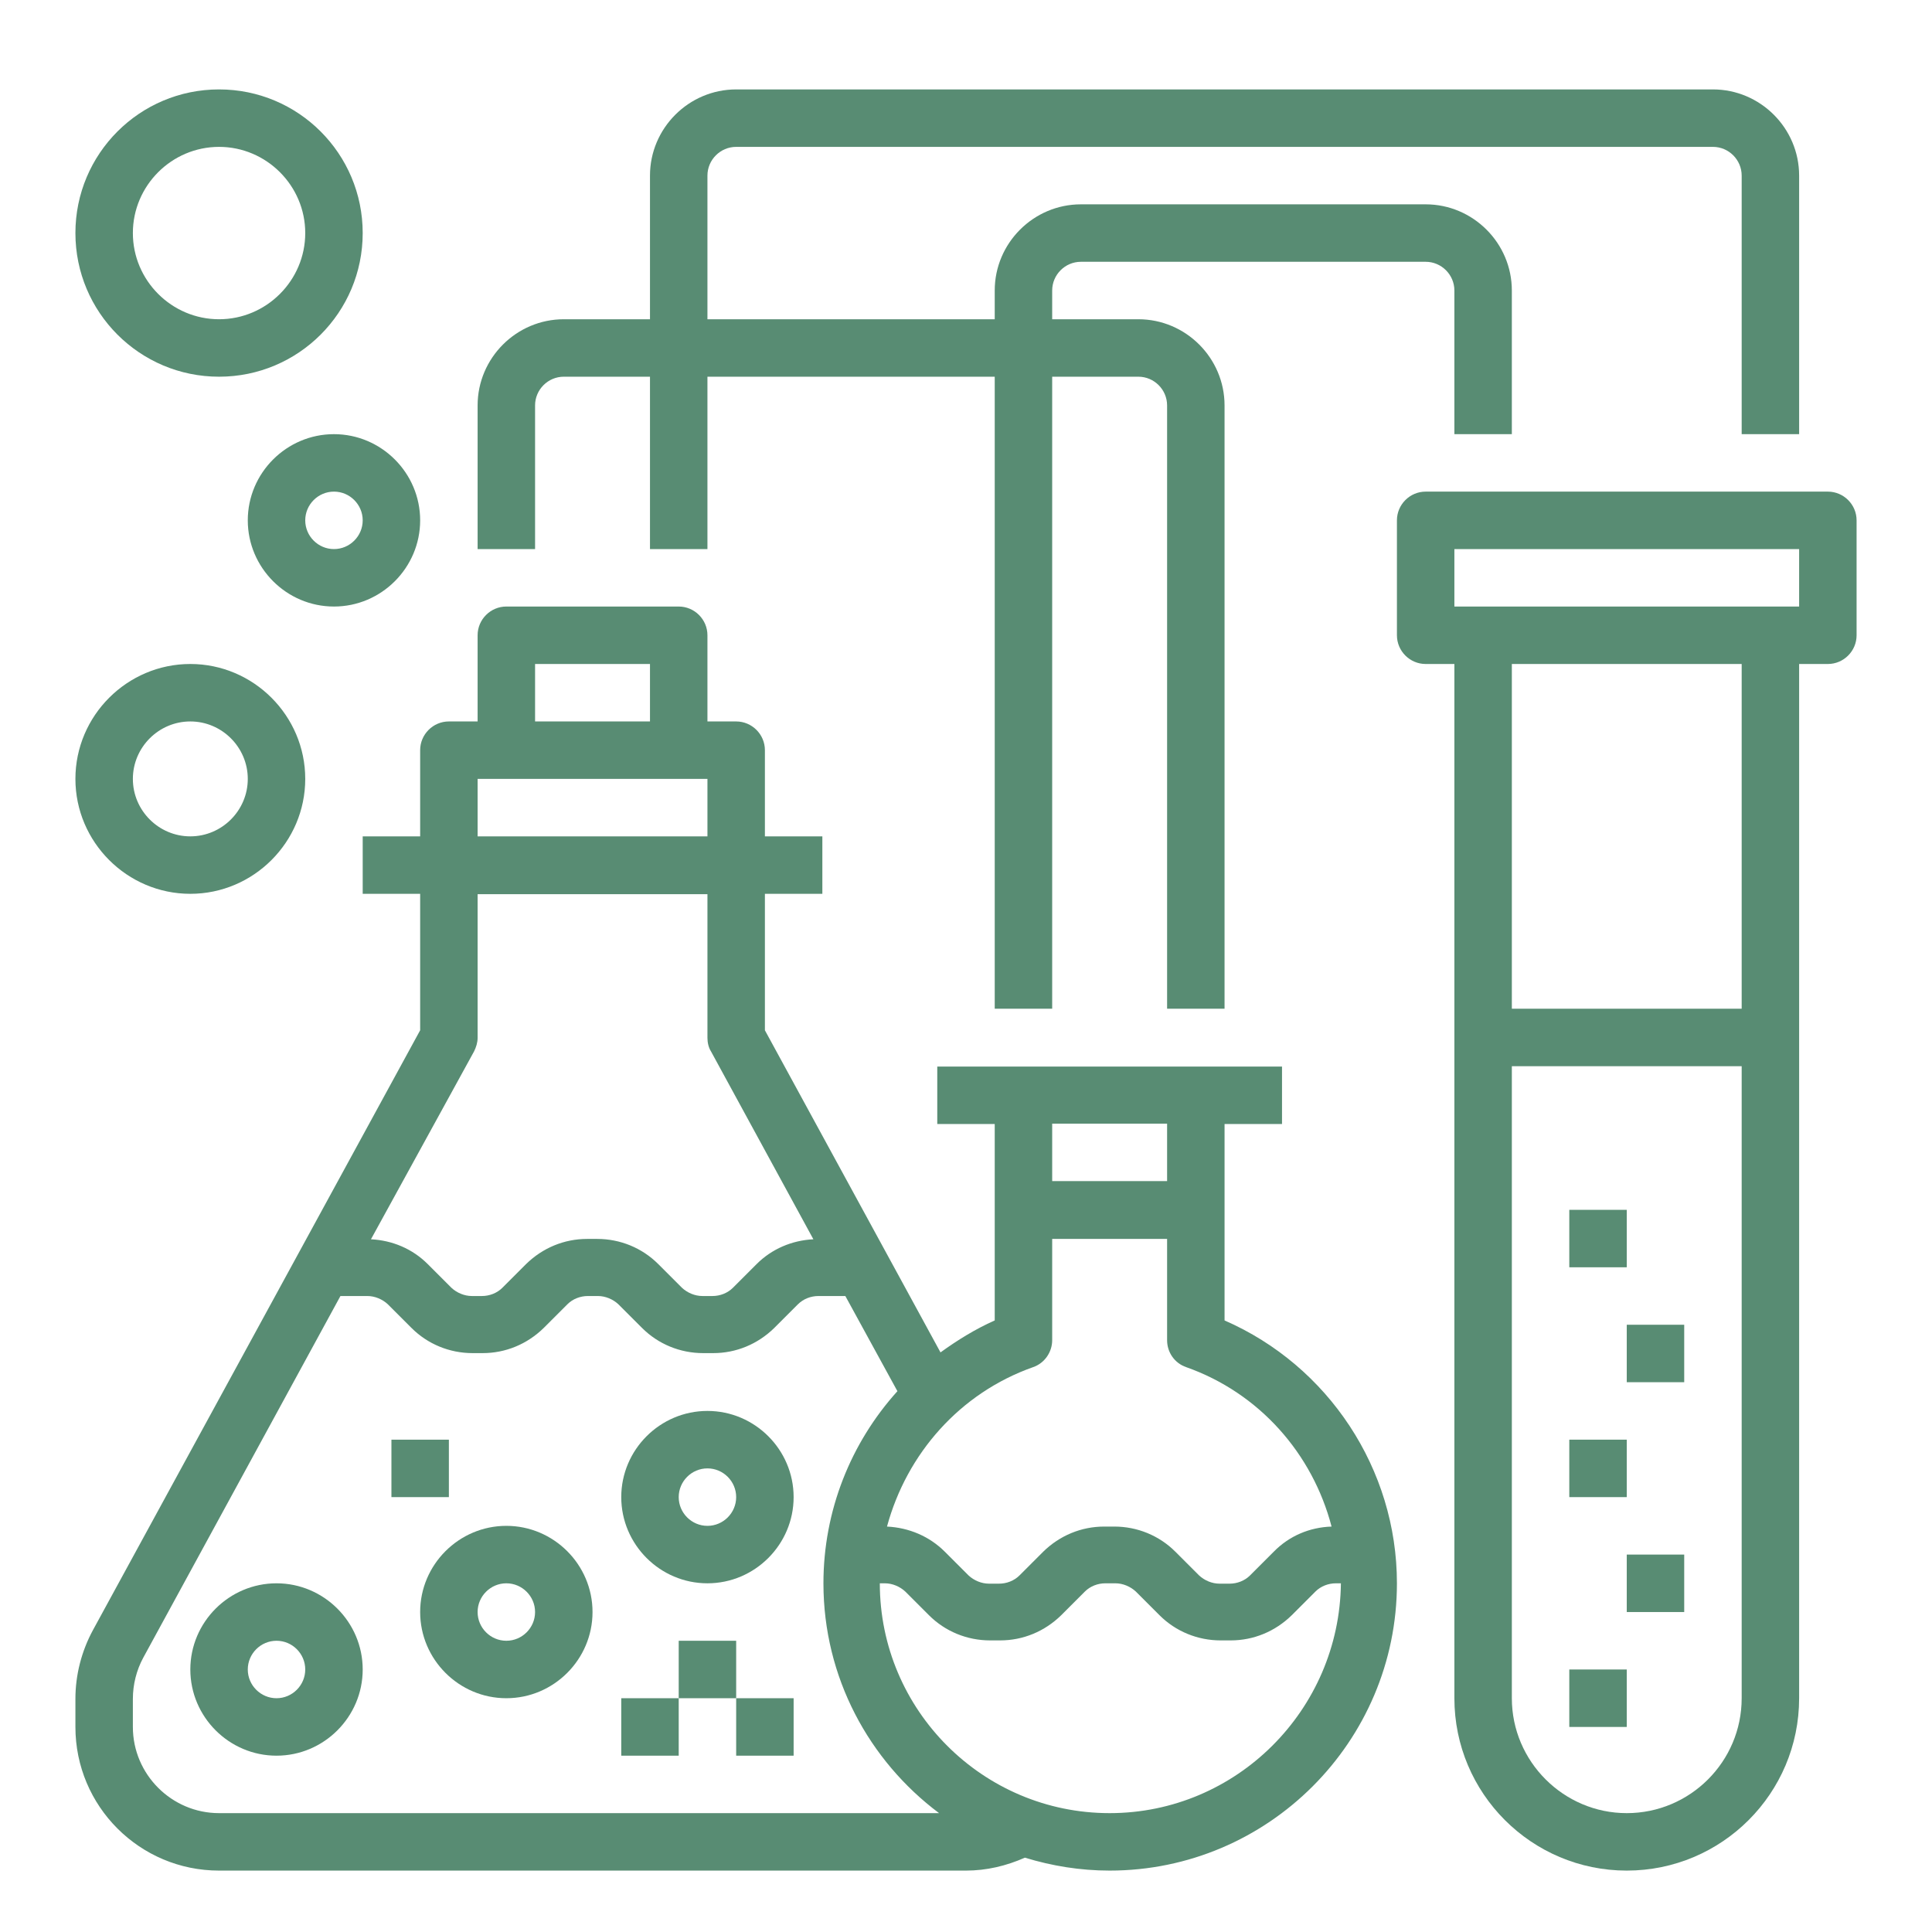 <?xml version="1.0" encoding="utf-8"?>
<!-- Generator: Adobe Illustrator 19.1.0, SVG Export Plug-In . SVG Version: 6.00 Build 0)  -->
<svg version="1.1" id="Layer_1" xmlns="http://www.w3.org/2000/svg" xmlns:xlink="http://www.w3.org/1999/xlink" x="0px" y="0px"
	 viewBox="-77 35.9 538 537.9" style="enable-background:new -77 35.9 538 537.9;" xml:space="preserve">
<style type="text/css">
	.st0{fill:#588C73;}
</style>
<path class="st0" d="M264,403.6v-54.7h16v-16h-96v16h16v54.7c-5.4,2.4-10.4,5.5-15.1,8.9L136,322.8v-38h16v-16h-16v-24
	c0-4.4-3.6-8-8-8h-8v-24c0-4.4-3.6-8-8-8H64c-4.4,0-8,3.6-8,8v24h-8c-4.4,0-8,3.6-8,8v24H24v16h16v38l-91.1,167
	c-3.2,5.9-4.9,12.5-4.9,19.2v7.8c0,22.1,17.9,40,40,40h208c5.7,0,11.2-1.3,16.4-3.6c7.5,2.3,15.4,3.6,23.6,3.6c44.1,0,80-35.9,80-80
	C312,445,292.9,416.2,264,403.6z M248,348.8v16h-32v-16H248z M210.7,416.6c3.2-1.1,5.3-4.2,5.3-7.5v-28.2h32v28.2
	c0,3.4,2.1,6.4,5.3,7.5c20.4,7.2,35.2,24.1,40.5,44.4c-6.1,0.2-11.8,2.6-16.1,7l-6.6,6.6c-1.5,1.5-3.6,2.3-5.7,2.3h-2.8
	c-2.1,0-4.2-0.9-5.7-2.3l-6.6-6.6c-4.5-4.5-10.6-7-17-7h-2.8c-6.4,0-12.4,2.5-17,7l-6.6,6.6c-1.5,1.5-3.6,2.3-5.7,2.3h-2.8
	c-2.1,0-4.2-0.9-5.7-2.3l-6.6-6.6c-4.3-4.3-10-6.7-16.1-7C175.5,440.7,190.3,423.8,210.7,416.6z M72,220.8h32v16H72V220.8z
	 M56,252.8h64v16H56V252.8z M55,328.7c0.6-1.2,1-2.5,1-3.8v-40h64v40c0,1.3,0.3,2.7,1,3.8l28.5,52.3c-6,0.3-11.6,2.7-15.8,6.9
	l-6.6,6.6c-1.5,1.5-3.6,2.3-5.7,2.3h-2.8c-2.1,0-4.2-0.9-5.7-2.3l-6.6-6.6c-4.5-4.5-10.6-7-17-7h-2.8c-6.4,0-12.4,2.5-17,7l-6.6,6.6
	c-1.5,1.5-3.6,2.3-5.7,2.3h-2.8c-2.1,0-4.2-0.9-5.7-2.3l-6.6-6.6c-4.3-4.3-9.9-6.6-15.8-6.9L55,328.7z M-16,540.8
	c-13.2,0-24-10.8-24-24V509c0-4,1-8,2.9-11.5l54.9-100.7h7.5c2.1,0,4.2,0.9,5.7,2.3l6.6,6.6c4.5,4.5,10.6,7,17,7h2.8
	c6.4,0,12.4-2.5,17-7l6.6-6.6c1.5-1.5,3.6-2.3,5.7-2.3h2.8c2.1,0,4.2,0.9,5.7,2.3l6.6,6.6c4.5,4.5,10.6,7,17,7h2.8
	c6.4,0,12.4-2.5,17-7l6.6-6.6c1.5-1.5,3.6-2.3,5.7-2.3h7.5l14.5,26.5c-13,14.4-20.6,33.3-20.6,53.5c0,26.2,12.7,49.4,32.2,64H-16z
	 M232,540.8c-35.3,0-64-28.7-64-64h1.4c2.1,0,4.2,0.9,5.7,2.3l6.6,6.6c4.5,4.5,10.6,7,17,7h2.8c6.4,0,12.4-2.5,17-7l6.6-6.6
	c1.5-1.5,3.6-2.3,5.7-2.3h2.8c2.1,0,4.2,0.9,5.7,2.3l6.6,6.6c4.5,4.5,10.6,7,17,7h2.8c6.4,0,12.4-2.5,17-7l6.6-6.6
	c1.5-1.5,3.6-2.3,5.7-2.3h1.4C296,512.1,267.3,540.8,232,540.8z"/>
<path class="st0" d="M0,476.8c-13.2,0-24,10.8-24,24c0,13.2,10.8,24,24,24s24-10.8,24-24C24,487.6,13.2,476.8,0,476.8z M0,508.8
	c-4.4,0-8-3.6-8-8s3.6-8,8-8s8,3.6,8,8S4.4,508.8,0,508.8z"/>
<path class="st0" d="M64,460.8c-13.2,0-24,10.8-24,24s10.8,24,24,24s24-10.8,24-24S77.2,460.8,64,460.8z M64,492.8c-4.4,0-8-3.6-8-8
	s3.6-8,8-8c4.4,0,8,3.6,8,8S68.4,492.8,64,492.8z"/>
<path class="st0" d="M120,428.8c-13.2,0-24,10.8-24,24s10.8,24,24,24s24-10.8,24-24S133.2,428.8,120,428.8z M120,460.8
	c-4.4,0-8-3.6-8-8s3.6-8,8-8s8,3.6,8,8S124.4,460.8,120,460.8z"/>
<path class="st0" d="M128,508.8h16v16h-16V508.8z"/>
<path class="st0" d="M112,492.8h16v16h-16V492.8z"/>
<path class="st0" d="M96,508.8h16v16H96V508.8z"/>
<path class="st0" d="M32,436.8h16v16H32V436.8z"/>
<path class="st0" d="M432,172.8H320c-4.4,0-8,3.6-8,8v32c0,4.4,3.6,8,8,8h8v288c0,26.5,21.5,48,48,48s48-21.5,48-48v-288h8
	c4.4,0,8-3.6,8-8v-32C440,176.4,436.4,172.8,432,172.8z M376,540.8c-17.6,0-32-14.4-32-32v-176h64v176
	C408,526.5,393.6,540.8,376,540.8z M408,316.8h-64v-96h64V316.8z M424,204.8h-96v-16h96V204.8z"/>
<path class="st0" d="M360,500.8h16v16h-16V500.8z"/>
<path class="st0" d="M376,468.8h16v16h-16V468.8z"/>
<path class="st0" d="M360,436.8h16v16h-16V436.8z"/>
<path class="st0" d="M376,404.8h16v16h-16V404.8z"/>
<path class="st0" d="M360,372.8h16v16h-16V372.8z"/>
<path class="st0" d="M72,148.8c0-4.4,3.6-8,8-8h24v48h16v-48h80v176h16v-176h24c4.4,0,8,3.6,8,8v168h16v-168c0-13.2-10.8-24-24-24
	h-24v-8c0-4.4,3.6-8,8-8h96c4.4,0,8,3.6,8,8v40h16v-40c0-13.2-10.8-24-24-24h-96c-13.2,0-24,10.8-24,24v8h-80v-40c0-4.4,3.6-8,8-8
	h272c4.4,0,8,3.6,8,8v72h16v-72c0-13.2-10.8-24-24-24H128c-13.2,0-24,10.8-24,24v40H80c-13.2,0-24,10.8-24,24v40h16V148.8z"/>
<path class="st0" d="M-8,180.8c0,13.2,10.8,24,24,24s24-10.8,24-24s-10.8-24-24-24S-8,167.6-8,180.8z M24,180.8c0,4.4-3.6,8-8,8
	s-8-3.6-8-8s3.6-8,8-8S24,176.4,24,180.8z"/>
<path class="st0" d="M-16,140.8c22.1,0,40-17.9,40-40s-17.9-40-40-40s-40,17.9-40,40S-38.1,140.8-16,140.8z M-16,76.8
	c13.2,0,24,10.8,24,24s-10.8,24-24,24s-24-10.8-24-24S-29.2,76.8-16,76.8z"/>
<path class="st0" d="M-24,284.8c17.6,0,32-14.4,32-32s-14.4-32-32-32s-32,14.4-32,32S-41.6,284.8-24,284.8z M-24,236.8
	c8.8,0,16,7.2,16,16s-7.2,16-16,16s-16-7.2-16-16S-32.8,236.8-24,236.8z"/>
</svg>
